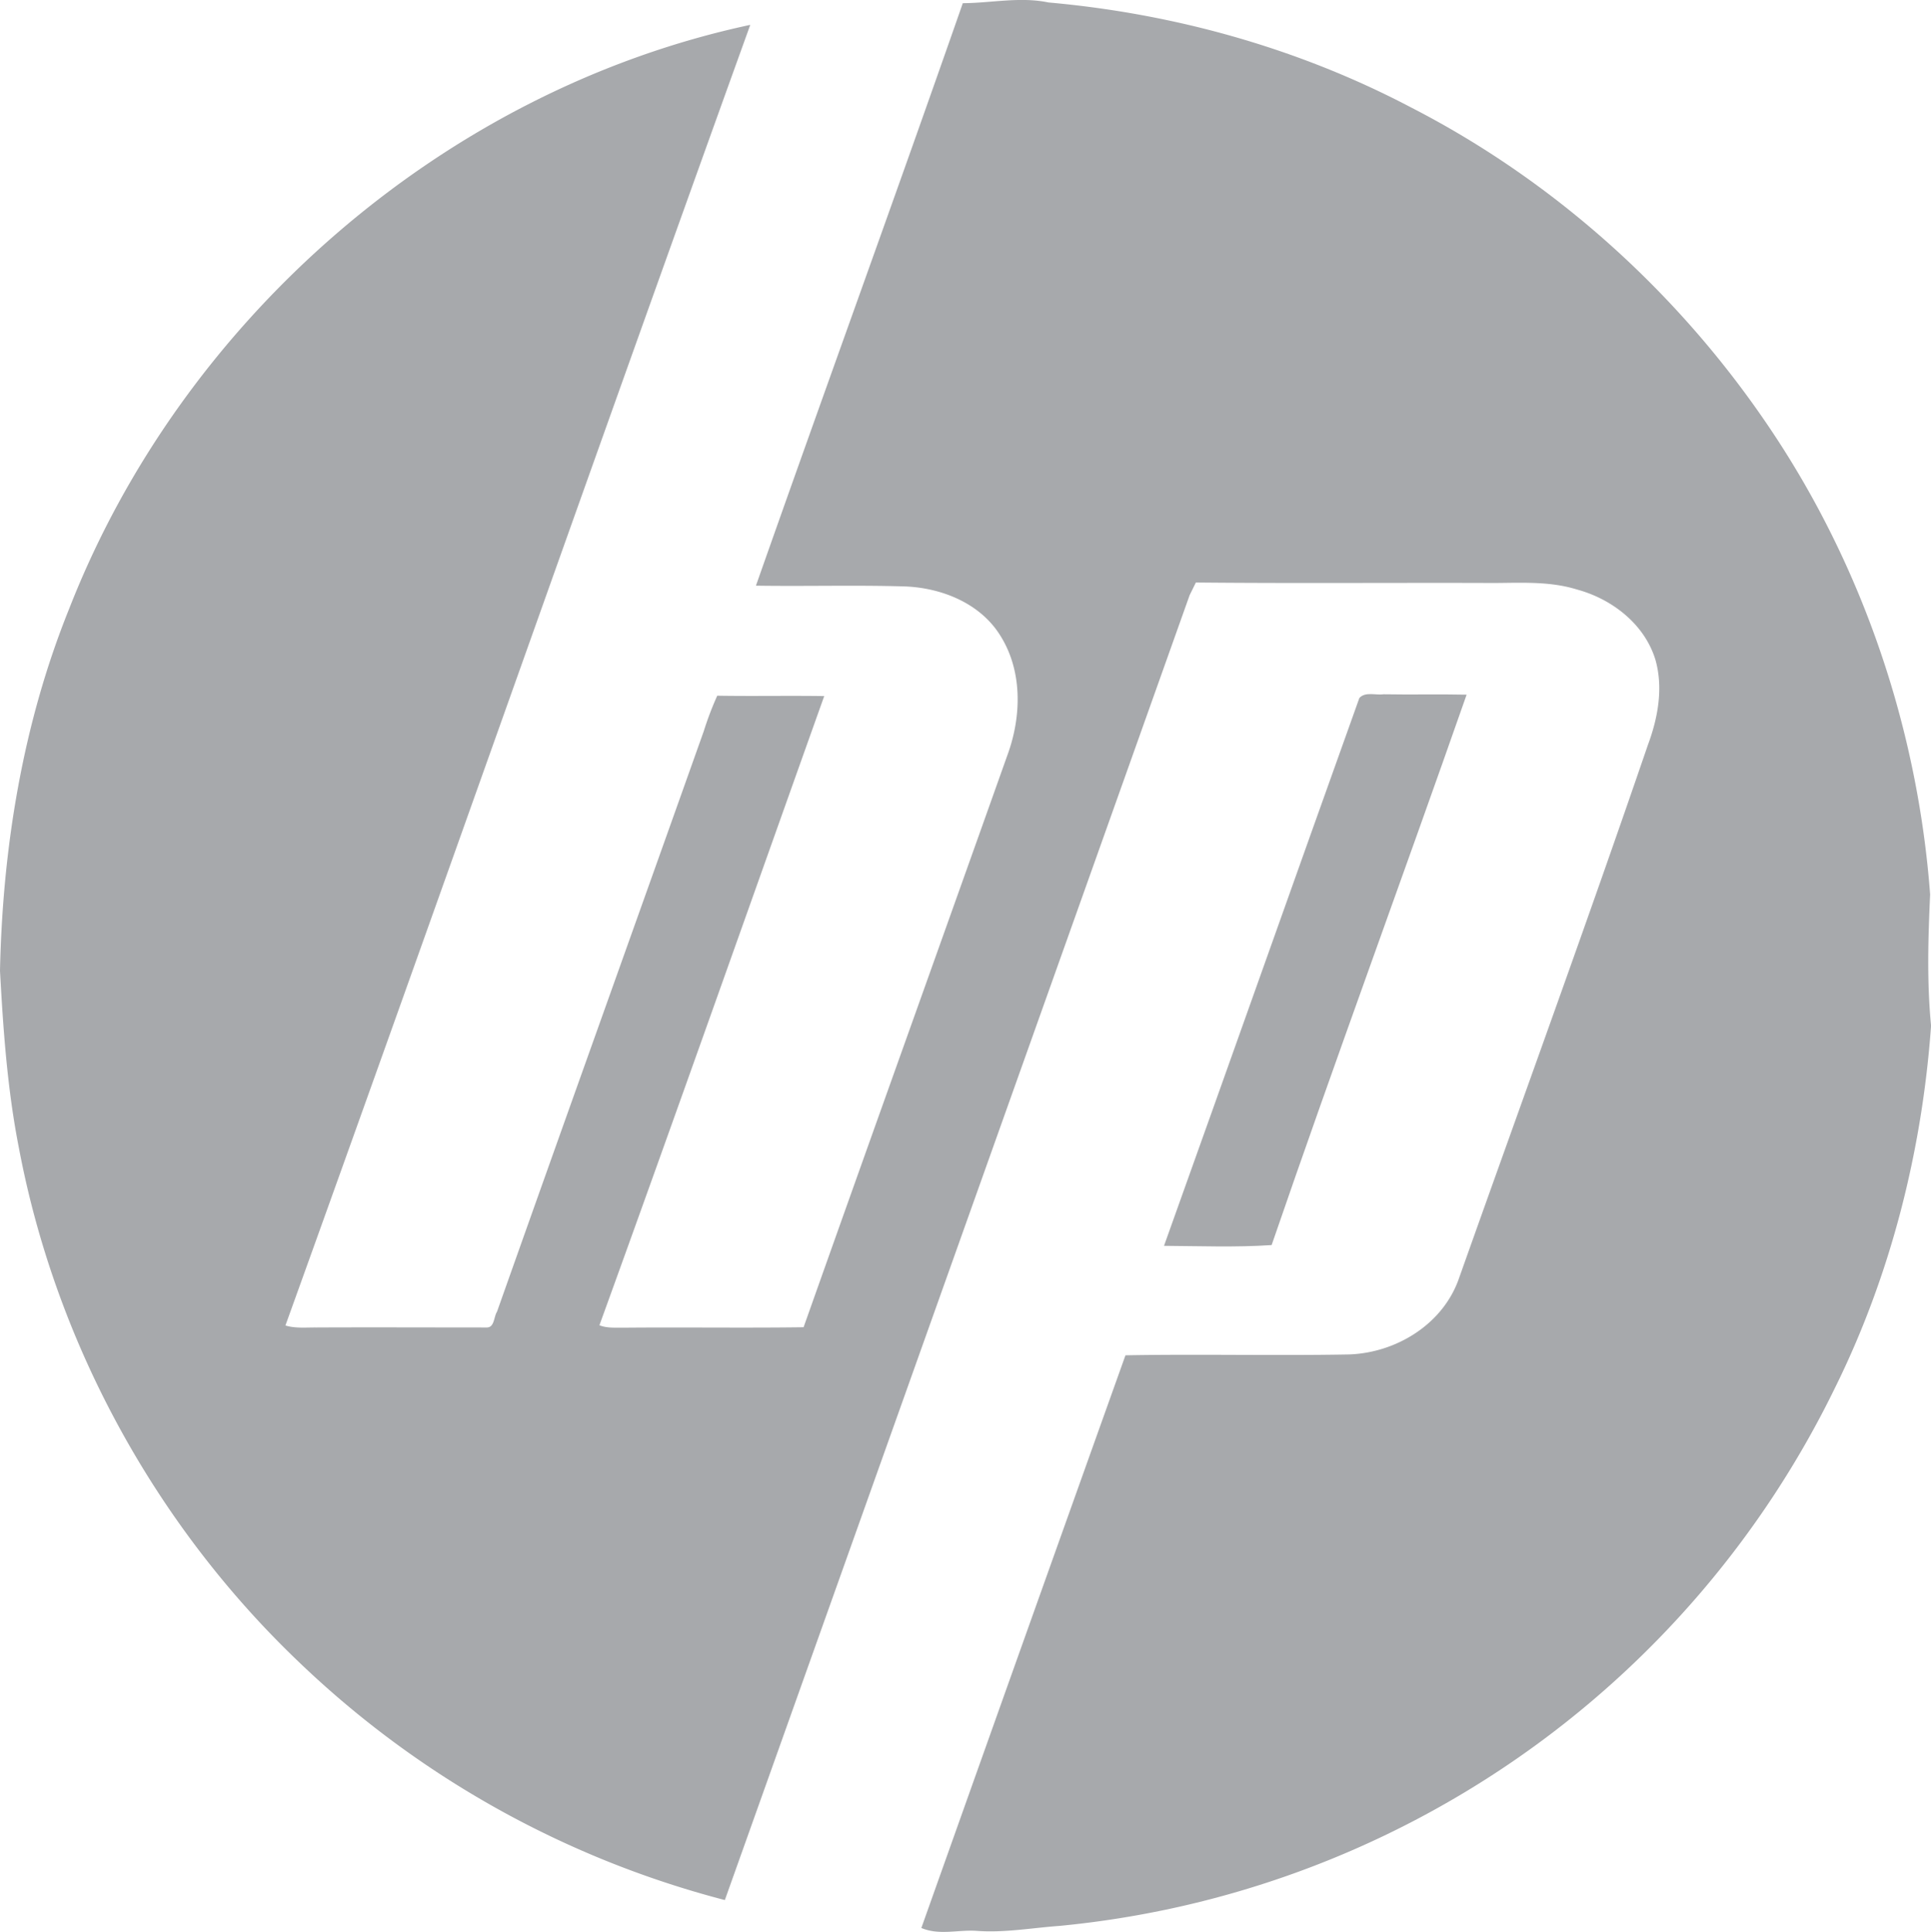 <svg id="Layer_1" data-name="Layer 1" xmlns="http://www.w3.org/2000/svg" viewBox="0 0 800 800.28"><title>hp</title><path d="M401.24,6.3C413.12,6.23,425,3.54,436.74,6c52.19,4.63,103.64,19,150.06,43.41C646.85,80.21,698.51,127,736,183c38.23,57,60.87,124.12,66,192.51-.84,18.1-1.37,36.32.39,54.37-3.74,52-16.76,103.57-40,150.4A399.79,399.79,0,0,1,441.32,802.77c-11.47.82-22.91,2.94-34.45,2.05-7.64-.5-15.46,1.94-22.8-1.19Q426.24,685,468.63,566.41c30.87-.57,61.76.21,92.63-.36,19.7-.68,39.17-12.68,45.65-31.83,26.1-73.5,52.87-146.8,78.15-220.62,4.15-11.15,6.45-23.57,3.15-35.25-4.47-14.8-18-25.26-32.56-29.18-12.63-3.92-26-2.49-39-2.71-39.62-.11-79.25.21-118.85-.18-.64,1.32-1.94,3.94-2.58,5.24Q399,521.82,302.66,792.07A400.63,400.63,0,0,1,125.7,693C66.49,636.36,25.38,561,10.18,480.46c-4.76-24.19-6.5-48.81-7.82-73.37C3.43,356,11.82,304.59,31.08,257,78.07,136.91,186.8,42.32,313.19,15.28c-64.7,179.4-127.9,359.35-192.58,538.78,4.13,1.25,8.46.78,12.7.82,23.57-.11,47.17,0,70.74,0,3.21,0,2.87-4.49,4.22-6.54,28.41-80.21,57.16-160.3,85.65-240.46a132.75,132.75,0,0,1,5.59-14.71c14.77.25,29.55-.07,44.32.16-31,86.89-61.69,173.91-93.13,260.63,3.28,1.32,6.86.91,10.3,1,24.76-.23,49.52.16,74.28-.18,28-79,56.29-157.77,84.33-236.67,6-16.14,6.52-35.22-3-50.11-8.32-13.18-24.12-19.47-39.19-20.09-20.61-.62-41.24,0-61.88-.32C343.9,167,373.11,86.87,401.24,6.3Z" transform="translate(-2.36 -4.98)" style="fill:#a7a9ac"/><path d="M565.51,294.15c2.46-2.78,6.84-1.09,10.12-1.57,11.44.21,22.89-.09,34.34.16-26.65,76.08-54.56,151.72-80.78,228-14.82,1-29.75.41-44.59.32,27.06-75.58,53.85-151.27,80.91-226.87Z" transform="translate(-2.36 -4.98)" style="fill:#a7a9ac"/></svg>